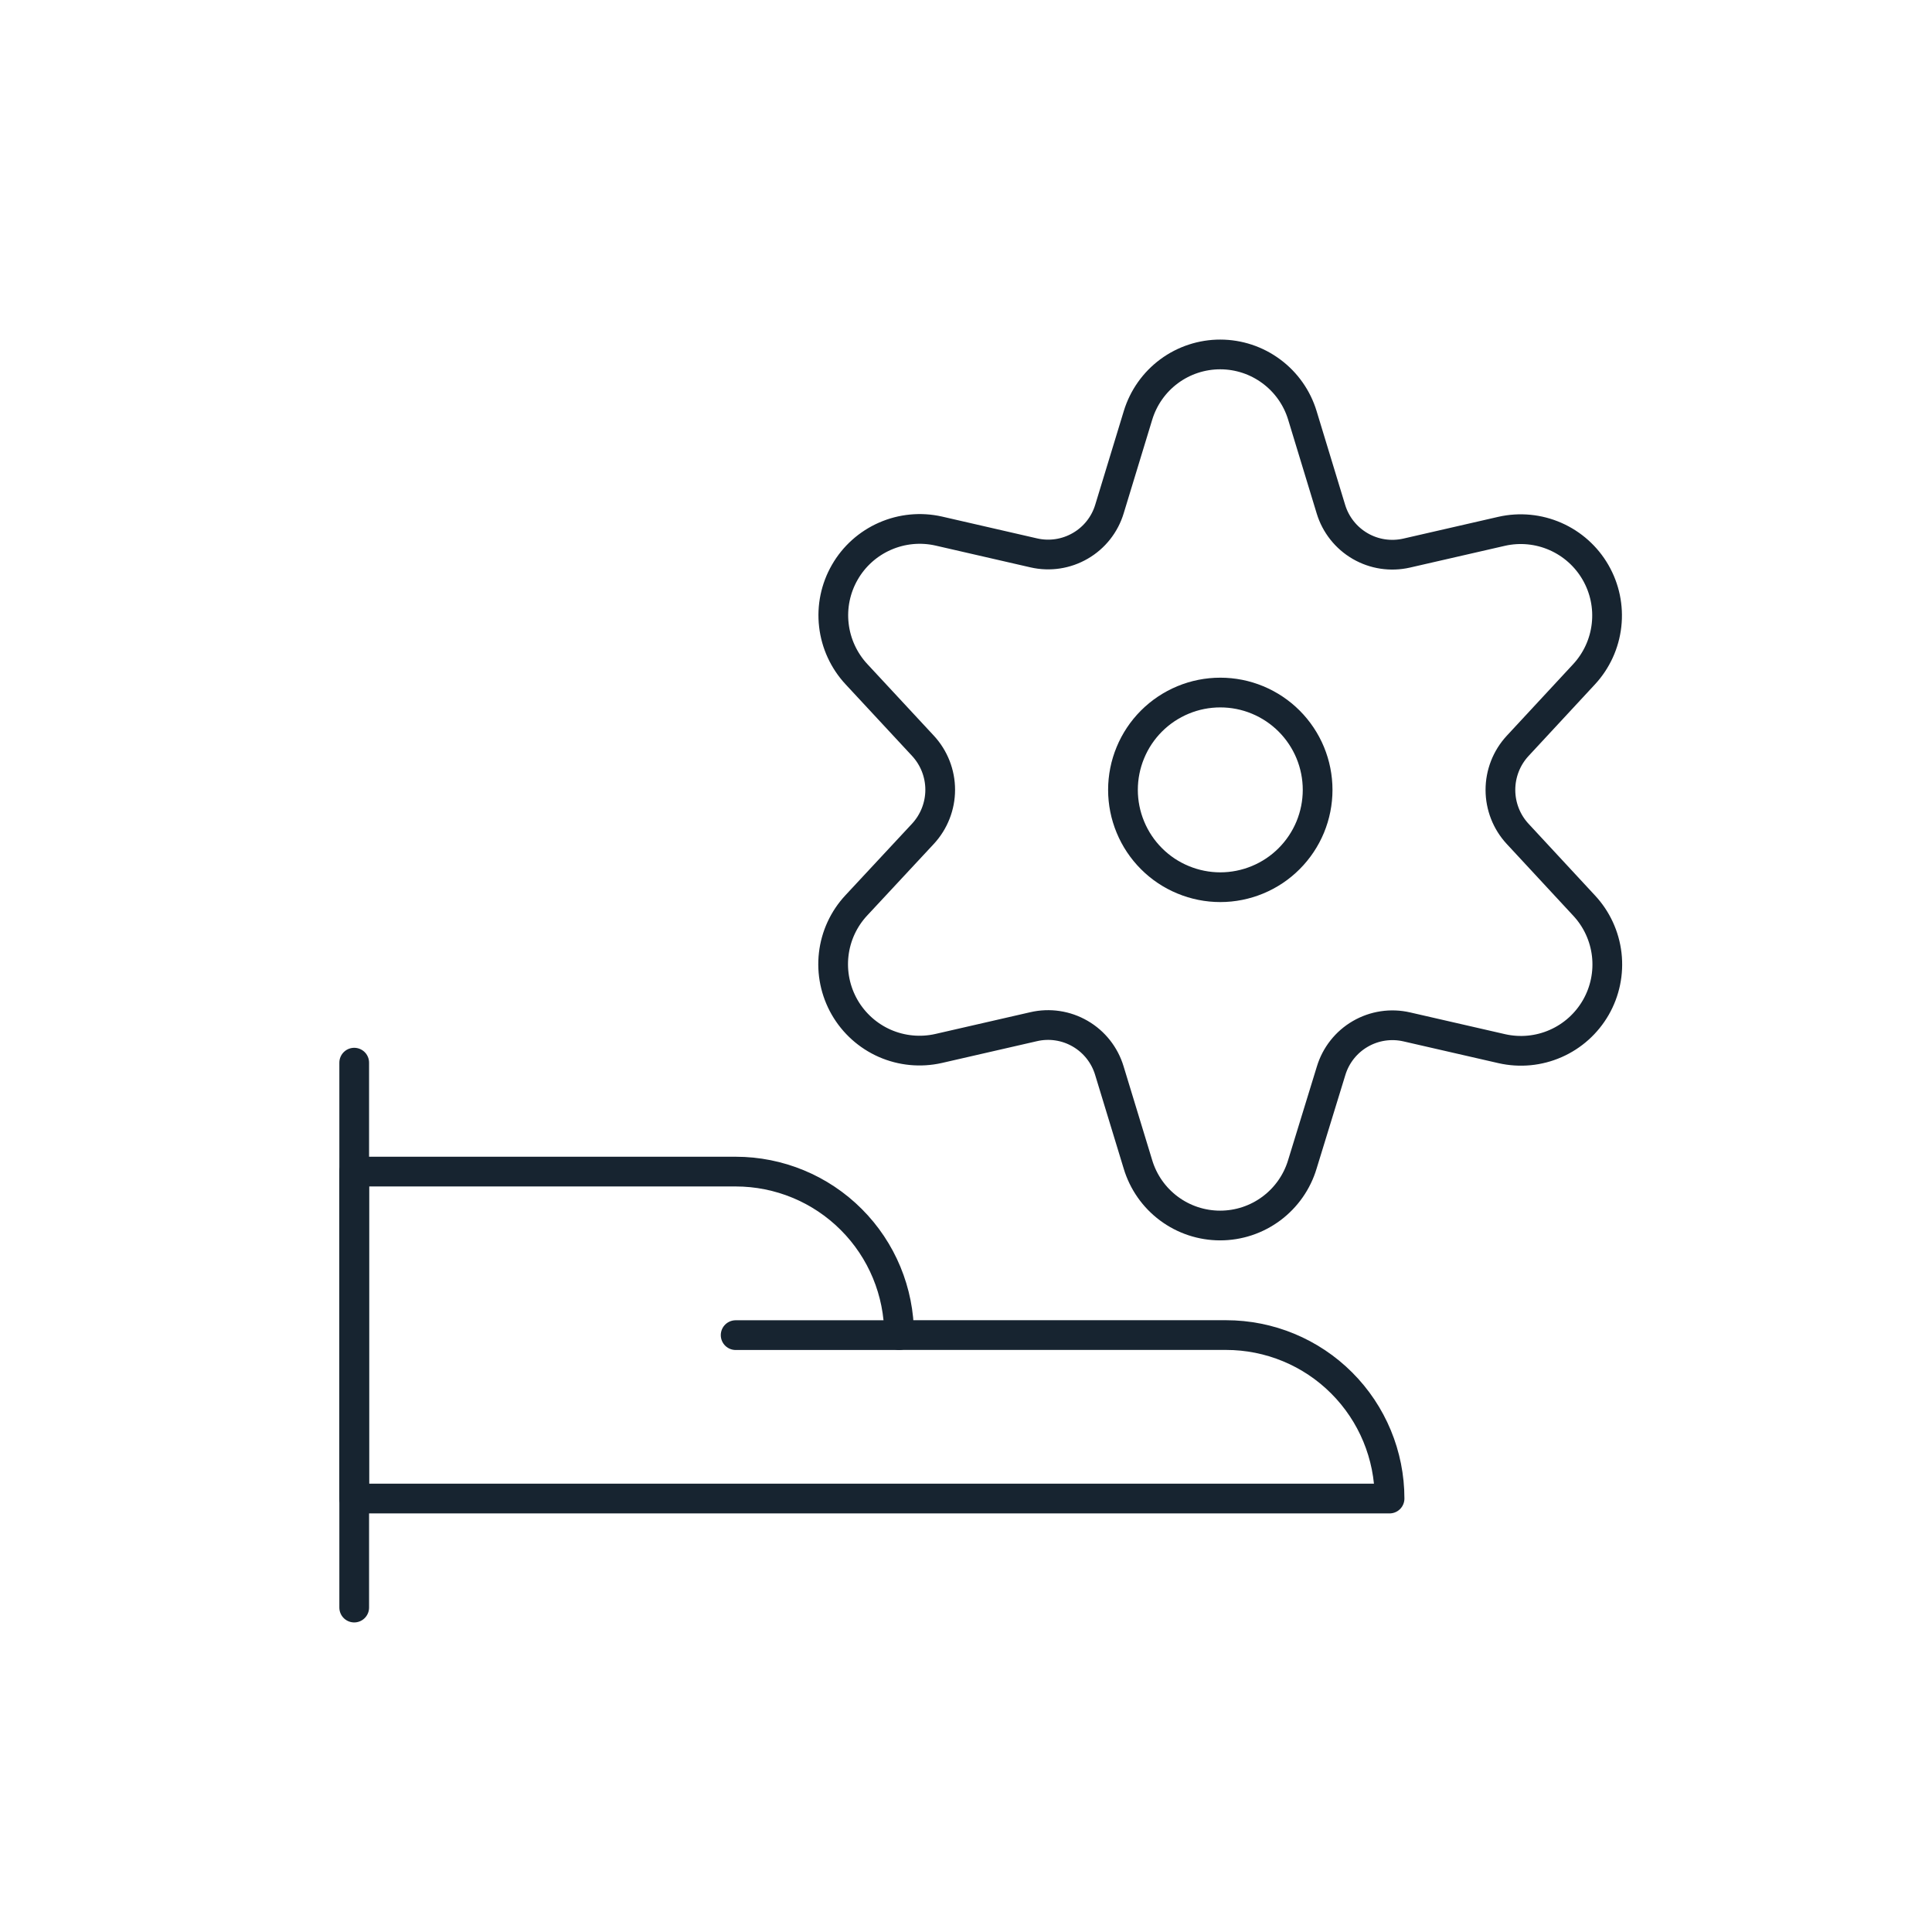 <svg width="65" height="65" viewBox="0 0 65 65" fill="none" xmlns="http://www.w3.org/2000/svg">
<g clip-path="url(#clip0_14804_4879)">
<path d="M11.917 54.085V35.752" stroke="#172430" stroke-linecap="round" stroke-linejoin="round"/>
<path d="M11.917 39.417H24.75C26.209 39.417 27.608 39.996 28.639 41.028C29.671 42.059 30.25 43.458 30.25 44.917H41.25C42.709 44.917 44.108 45.496 45.139 46.528C46.17 47.559 46.75 48.958 46.75 50.417H11.917V39.417Z" stroke="#172430" stroke-linecap="round" stroke-linejoin="round"/>
<path d="M30.25 44.919H24.75" stroke="#172430" stroke-linecap="round" stroke-linejoin="round"/>
<path d="M37.781 26.574C37.781 27.004 37.866 27.43 38.031 27.827C38.195 28.224 38.436 28.585 38.74 28.889C39.044 29.194 39.405 29.435 39.803 29.599C40.2 29.764 40.626 29.849 41.056 29.849C41.486 29.849 41.911 29.764 42.309 29.599C42.706 29.435 43.067 29.194 43.371 28.889C43.675 28.585 43.916 28.224 44.081 27.827C44.245 27.43 44.33 27.004 44.33 26.574C44.33 26.144 44.245 25.718 44.081 25.321C43.916 24.924 43.675 24.563 43.371 24.259C43.067 23.955 42.706 23.714 42.309 23.549C41.911 23.384 41.486 23.3 41.056 23.3C40.626 23.3 40.2 23.384 39.803 23.549C39.405 23.714 39.044 23.955 38.74 24.259C38.436 24.563 38.195 24.924 38.031 25.321C37.866 25.718 37.781 26.144 37.781 26.574Z" stroke="#172430" stroke-linecap="round" stroke-linejoin="round"/>
<path d="M43.817 13.975L44.777 17.129C44.935 17.652 45.287 18.096 45.76 18.371C46.233 18.646 46.792 18.73 47.326 18.608L50.523 17.875C51.128 17.738 51.761 17.799 52.329 18.048C52.897 18.297 53.371 18.721 53.68 19.258C53.99 19.795 54.12 20.418 54.05 21.034C53.981 21.651 53.716 22.229 53.295 22.684L51.058 25.096C50.686 25.499 50.48 26.027 50.48 26.575C50.48 27.123 50.686 27.651 51.058 28.053L53.295 30.466C53.719 30.92 53.986 31.499 54.057 32.116C54.128 32.733 53.999 33.357 53.69 33.895C53.38 34.434 52.906 34.86 52.337 35.109C51.768 35.359 51.135 35.419 50.529 35.282L47.331 34.549C46.798 34.426 46.238 34.51 45.765 34.785C45.292 35.059 44.941 35.503 44.783 36.027L43.817 39.171C43.639 39.766 43.273 40.288 42.775 40.659C42.276 41.031 41.672 41.231 41.05 41.231C40.429 41.231 39.824 41.031 39.325 40.659C38.827 40.288 38.462 39.766 38.284 39.171L37.323 36.019C37.165 35.495 36.814 35.051 36.341 34.777C35.868 34.502 35.308 34.418 34.775 34.542L31.577 35.275C30.971 35.412 30.337 35.351 29.768 35.102C29.2 34.852 28.726 34.427 28.416 33.888C28.107 33.349 27.978 32.726 28.049 32.108C28.12 31.491 28.387 30.913 28.811 30.459L31.053 28.05C31.425 27.647 31.632 27.119 31.632 26.571C31.632 26.023 31.425 25.495 31.053 25.093L28.816 22.684C28.393 22.229 28.126 21.651 28.055 21.034C27.983 20.417 28.112 19.793 28.422 19.254C28.731 18.715 29.205 18.29 29.774 18.041C30.343 17.791 30.977 17.73 31.583 17.867L34.78 18.601C35.313 18.724 35.873 18.639 36.346 18.364C36.82 18.09 37.171 17.645 37.328 17.121L38.289 13.968C38.471 13.376 38.837 12.858 39.335 12.49C39.833 12.122 40.437 11.924 41.056 11.925C41.675 11.926 42.277 12.125 42.774 12.495C43.272 12.864 43.637 13.383 43.817 13.975Z" stroke="#172430" stroke-linecap="round" stroke-linejoin="round"/>
</g>
<defs>
<clipPath id="clip0_14804_4879">
<rect width="44" height="44" fill="white" transform="translate(11 11)"/>
</clipPath>
</defs>
</svg>
